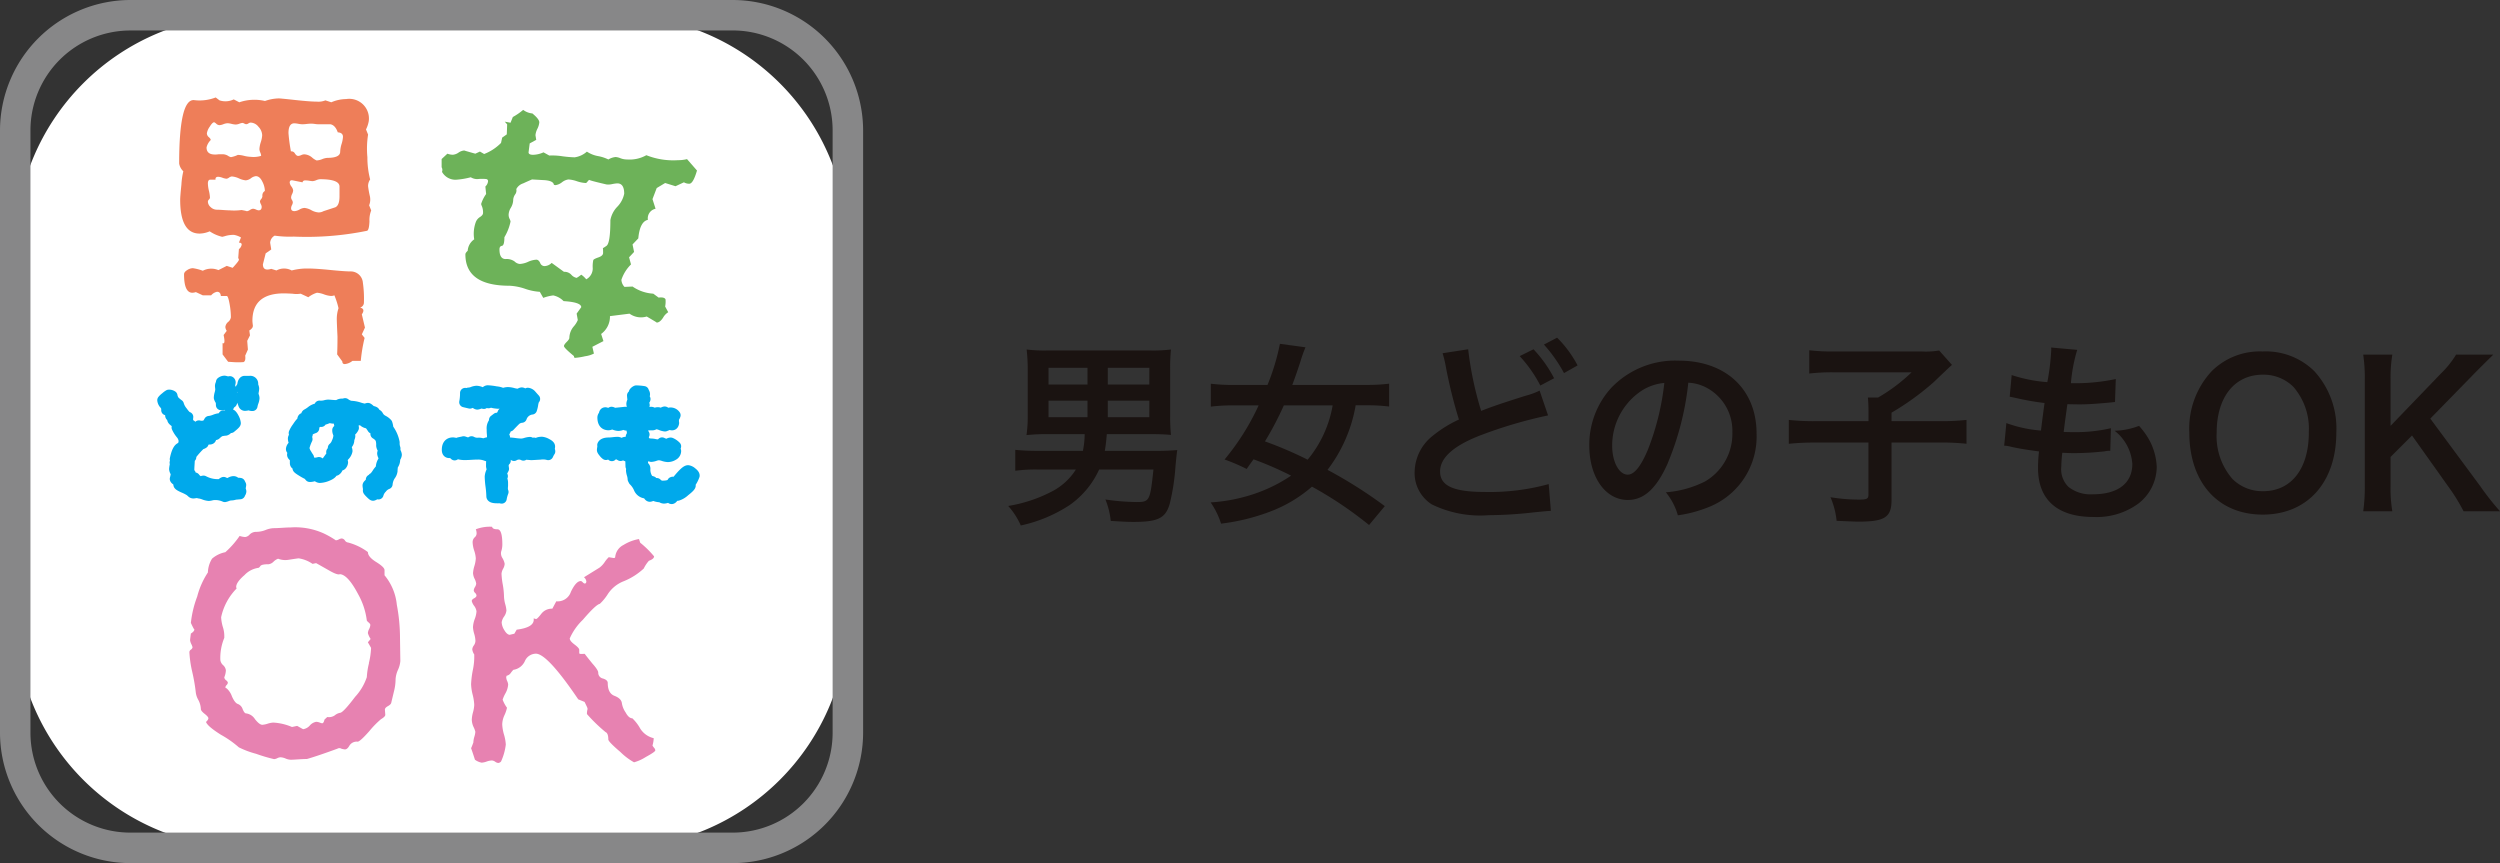 <svg id="グループ_4205" data-name="グループ 4205" xmlns="http://www.w3.org/2000/svg" xmlns:xlink="http://www.w3.org/1999/xlink" width="203.333" height="70.2" viewBox="0 0 203.333 70.2">
  <rect x="0" y="0" width="203.333" height="70.2" fill="#333333" stroke="none"/>
  <defs>
    <clipPath id="clip-path">
      <rect id="長方形_1211" data-name="長方形 1211" width="70.2" height="70.2" fill="none"/>
    </clipPath>
    <clipPath id="clip-path-2">
      <rect id="長方形_1212" data-name="長方形 1212" width="121.333" height="15.271" fill="none"/>
    </clipPath>
  </defs>
  <g id="グループ_4204" data-name="グループ 4204" clip-path="url(#clip-path)">
    <path id="長方形_1210" data-name="長方形 1210" d="M18.894,0H48.83A18.894,18.894,0,0,1,67.724,18.894V48.83A18.893,18.893,0,0,1,48.831,67.723H18.894A18.894,18.894,0,0,1,0,48.829V18.894A18.894,18.894,0,0,1,18.894,0Z" transform="translate(1.238 1.238)" fill="#fff"/>
    <path id="パス_2653" data-name="パス 2653" d="M59.6,2.477a8.129,8.129,0,0,1,8.12,8.12V59.6a8.129,8.129,0,0,1-8.12,8.119H10.6A8.129,8.129,0,0,1,2.477,59.6V10.6a8.129,8.129,0,0,1,8.12-8.12ZM59.6,0H10.6A10.627,10.627,0,0,0,0,10.6V59.6A10.627,10.627,0,0,0,10.6,70.2H59.6A10.628,10.628,0,0,0,70.2,59.6V10.6A10.628,10.628,0,0,0,59.6,0" fill="#878788"/>
    <path id="パス_2654" data-name="パス 2654" d="M36.833,27.84l.085.525-.452.315-.226.893q0,.578.678.368l.423.131a1.3,1.3,0,0,1,1.242,0,4.9,4.9,0,0,1,1.355-.158q.593,0,1.779.118t1.637.118a.991.991,0,0,1,1.017.919,9.187,9.187,0,0,1,.085,1.628.427.427,0,0,1-.311.394c.3.07.348.254.141.551l.254,1.077-.254.551.226.289a12.686,12.686,0,0,0-.311,1.864h-.678a1.151,1.151,0,0,1-.622.263q-.2,0-.2-.211l-.423-.578q.028-.577.028-1.444-.057-1.181-.057-1.444a2.716,2.716,0,0,1,.141-.866,6.46,6.46,0,0,0-.338-1.051.663.663,0,0,1-.283.053,2.083,2.083,0,0,1-.565-.131,2.106,2.106,0,0,0-.565-.132,2.171,2.171,0,0,0-.706.368l-.621-.289a2.186,2.186,0,0,1-.678,0q-.537-.026-.678-.026-2.569,0-2.569,2.232c0,.052.009.158.028.315a.342.342,0,0,1-.028.237.788.788,0,0,1-.254.236l.056.393-.225.447.056.709L34.8,37c.037.3-.009.473-.142.525a5.61,5.61,0,0,1-.847,0l-.4-.026-.451-.6v-.919q.253.131.084-.656l.254-.342a.622.622,0,0,1-.112-.315.615.615,0,0,1,.225-.407.607.607,0,0,0,.226-.381,6.262,6.262,0,0,0-.113-1.116c-.075-.411-.151-.617-.226-.617h-.479c-.019-.227-.122-.341-.311-.341a.872.872,0,0,0-.479.289h-.678l-.565-.263a.977.977,0,0,1-.282.053q-.678,0-.678-1.5,0-.184.254-.342a.89.89,0,0,1,.452-.157,3.874,3.874,0,0,1,.819.21,1.487,1.487,0,0,1,1.27-.052L33.3,29.7l.48.157q.507-.551.508-.656a.174.174,0,0,0-.056-.131l.056-.735a.569.569,0,0,0,.226-.368c0-.105-.076-.158-.226-.158l.169-.421a1.72,1.72,0,0,0-.565-.21,2.384,2.384,0,0,0-.663.078,2.7,2.7,0,0,1-.3.079,3.083,3.083,0,0,1-1.017-.446,2.2,2.2,0,0,1-.819.183q-1.582,0-1.581-2.757,0-.262.1-1.234a6.062,6.062,0,0,1,.156-1.076,1.122,1.122,0,0,1-.339-.631q0-5.224,1.2-5.159A3.614,3.614,0,0,0,32.4,16l.311.236a1.529,1.529,0,0,0,1.157-.079l.452.237a3.785,3.785,0,0,1,2.089-.106,3.568,3.568,0,0,1,1.13-.21q.141,0,1.34.131t1.765.132a1.445,1.445,0,0,0,.678-.105l.48.158a3.108,3.108,0,0,1,1.214-.263,1.6,1.6,0,0,1,1.835,1.786,2.4,2.4,0,0,1-.226.683l.169.42a7.337,7.337,0,0,0-.056,1.838,7.118,7.118,0,0,0,.225,1.812.925.925,0,0,0-.169.551,7.574,7.574,0,0,0,.141.788,1.238,1.238,0,0,1-.056.762l.169.42a2.088,2.088,0,0,0-.141.88c-.02.481-.085.739-.2.774a24.52,24.52,0,0,1-5.957.473,8.476,8.476,0,0,1-1.553-.079.7.7,0,0,0-.367.6m-4.488-7.194a2.471,2.471,0,0,0,.311-.026h.282a.86.86,0,0,1,.452.118.734.734,0,0,0,.254.118,2.26,2.26,0,0,0,.564-.184,2.481,2.481,0,0,1,.509.079,2.509,2.509,0,0,0,.536.079,2.053,2.053,0,0,0,.847-.079.781.781,0,0,0-.071-.275.767.767,0,0,1-.07-.276,2.216,2.216,0,0,1,.113-.565,2.24,2.24,0,0,0,.112-.565,1.044,1.044,0,0,0-.3-.683.844.844,0,0,0-.634-.341.34.34,0,0,0-.184.066.337.337,0,0,1-.183.065.358.358,0,0,1-.155-.053.373.373,0,0,0-.156-.052.989.989,0,0,0-.24.065.929.929,0,0,1-.3.066,1.636,1.636,0,0,1-.339-.053,1.693,1.693,0,0,0-.311-.053,1.057,1.057,0,0,0-.353.079,1.023,1.023,0,0,1-.324.079.416.416,0,0,1-.255-.118.6.6,0,0,0-.169-.118q-.142,0-.368.368a1.253,1.253,0,0,0-.226.525.4.4,0,0,0,.156.316c.1.088.156.166.156.236a1.258,1.258,0,0,0-.34.6q0,.578.678.578m3.966,3.046c.066-.053.1-.087.1-.105a1.757,1.757,0,0,0-.211-.748q-.212-.433-.522-.433a.807.807,0,0,0-.4.17.819.819,0,0,1-.423.171,1.689,1.689,0,0,1-.55-.158,1.693,1.693,0,0,0-.579-.158.457.457,0,0,0-.226.092.464.464,0,0,1-.2.092,1.144,1.144,0,0,1-.338-.079,1.153,1.153,0,0,0-.339-.079c-.17,0-.246.079-.226.236h-.452c-.112.017-.169.122-.169.315a2.932,2.932,0,0,0,.085.591,2.927,2.927,0,0,1,.084.564.258.258,0,0,1-.084.145.265.265,0,0,0-.085.171.608.608,0,0,0,.227.446.724.724,0,0,0,.507.21c.113,0,.287.009.523.026s.41.026.522.026a4.5,4.5,0,0,0,.96-.026c.376.07.5.105.367.105a.6.6,0,0,0,.31-.105.57.57,0,0,1,.254-.105.7.7,0,0,1,.241.065.676.676,0,0,0,.211.066c.17,0,.254-.1.254-.289a.578.578,0,0,0-.07-.223.552.552,0,0,1-.071-.223.417.417,0,0,1,.1-.184.411.411,0,0,0,.1-.236.432.432,0,0,1,.1-.341m2.019-4.8a13.4,13.4,0,0,0,.2,1.5.319.319,0,0,1,.324.17c.085.132.174.2.268.2a.679.679,0,0,0,.24-.065.681.681,0,0,1,.241-.066,1.051,1.051,0,0,1,.635.25,1.393,1.393,0,0,0,.38.249,1.376,1.376,0,0,0,.452-.105,1.368,1.368,0,0,1,.423-.105q1.044,0,1.044-.5a2.4,2.4,0,0,1,.113-.63,2.372,2.372,0,0,0,.113-.578q0-.341-.423-.368-.2-.577-.593-.656h-.989a2.4,2.4,0,0,1-.282-.026,2.48,2.48,0,0,0-.282-.026,3.761,3.761,0,0,0-.381.026,3.491,3.491,0,0,1-.352.026,2.127,2.127,0,0,1-.339-.04,2.258,2.258,0,0,0-.31-.039q-.481,0-.48.788m4.15,4.359q0-.6-1.581-.6a.9.9,0,0,0-.311.079.906.906,0,0,1-.31.079A2.368,2.368,0,0,1,40,22.772a2.553,2.553,0,0,0-.311-.026c-.132,0-.208.053-.225.158l-.791-.158q-.254-.053-.254.184a.674.674,0,0,0,.141.315.673.673,0,0,1,.141.315.746.746,0,0,1-.084.289.746.746,0,0,0-.084.289.412.412,0,0,0,.069.2.408.408,0,0,1,.071.2.558.558,0,0,1-.071.223.593.593,0,0,0-.069.25c0,.158.093.236.282.236a.957.957,0,0,0,.4-.131.946.946,0,0,1,.4-.131,1.415,1.415,0,0,1,.564.184,1.425,1.425,0,0,0,.592.184.836.836,0,0,0,.4-.105l.96-.315q.34-.158.339-.893Z" transform="translate(-14.857 -8.074)" fill="#ee7e59"/>
    <path id="パス_2655" data-name="パス 2655" d="M93.276,22.974q-.312,1.074-.624,1.074a.809.809,0,0,1-.437-.116l-.686.319-.843-.262L90,24.4l-.343.9.25.784a.792.792,0,0,0-.624.9q-.655.146-.78,1.509l-.468.493.124.61-.406.435.157.58a3.177,3.177,0,0,0-.781,1.248.891.891,0,0,0,.25.58l.656-.029a3.316,3.316,0,0,0,1.685.58l.437.319q.468-.058.561.145a2.093,2.093,0,0,1-.031.58l.25.465a1.216,1.216,0,0,0-.422.45q-.264.392-.515.392.03,0-.811-.493a1.6,1.6,0,0,1-1.4-.232l-1.591.2a1.742,1.742,0,0,1-.718,1.451l.187.58-.9.464.125.551a2.223,2.223,0,0,1-.718.218,5.3,5.3,0,0,1-.811.13c-.062,0-.094-.048-.094-.145q-.811-.667-.811-.812c0-.077.073-.189.219-.334s.218-.256.218-.333a1.5,1.5,0,0,1,.343-.914,1.866,1.866,0,0,0,.344-.537l-.094-.523.374-.522q0-.406-1.435-.494a1.649,1.649,0,0,0-.843-.464,3.579,3.579,0,0,0-.811.2l-.281-.493a4.472,4.472,0,0,1-1.2-.247,4.574,4.574,0,0,0-1.264-.247q-3.588,0-3.588-2.554c0-.077.063-.174.188-.29a1.219,1.219,0,0,1,.53-.929,2.758,2.758,0,0,1,.125-1.393.818.818,0,0,1,.343-.421c.166-.106.25-.218.25-.334a1.368,1.368,0,0,0-.078-.508,1.168,1.168,0,0,1-.078-.218,2.8,2.8,0,0,1,.406-.812l-.062-.61a.666.666,0,0,0,.219-.435.166.166,0,0,0-.157-.174,3.241,3.241,0,0,0-.655,0,.966.966,0,0,1-.592-.145,6.453,6.453,0,0,1-1.186.2,1.246,1.246,0,0,1-1.155-.638.438.438,0,0,0-.031-.377v-.667l.468-.435a1.36,1.36,0,0,0,.437.087.947.947,0,0,0,.468-.174.952.952,0,0,1,.468-.174q-.031,0,.9.261l.374-.174.344.2a3.9,3.9,0,0,0,1.372-.9l.094-.435.374-.261.031-.812L77.643,19l.468.087.187-.465a5.126,5.126,0,0,0,.842-.58,1.455,1.455,0,0,0,.749.29q.562.464.562.725a1.461,1.461,0,0,1-.156.523,1.446,1.446,0,0,0-.156.522l.062.377-.53.29-.094.726q0,.2.374.2a2.151,2.151,0,0,0,.842-.2l.469.261a5.209,5.209,0,0,1,1.06.058,9.691,9.691,0,0,0,1,.087,1.89,1.89,0,0,0,1-.464,2.379,2.379,0,0,0,.905.363,3.167,3.167,0,0,1,.842.276,1.37,1.37,0,0,1,.593-.2,1.245,1.245,0,0,1,.39.1,1.509,1.509,0,0,0,.546.1,2.768,2.768,0,0,0,1.56-.348,5.9,5.9,0,0,0,2.559.406,3.046,3.046,0,0,0,.749-.087Zm-6.49,1.045a3.007,3.007,0,0,0-.405.058,1.386,1.386,0,0,1-.469.029q-1.623-.377-1.342-.377-.094,0-.187.131c-.062.087-.114.13-.156.13a2.638,2.638,0,0,1-.718-.145,2.661,2.661,0,0,0-.686-.145,1.091,1.091,0,0,0-.53.232,1.092,1.092,0,0,1-.531.232l-.125-.029q-.032-.319-.749-.377L79.859,23.7q-.344.146-.718.319a.949.949,0,0,0-.561.464.524.524,0,0,1-.094.435.887.887,0,0,0-.156.407,1.3,1.3,0,0,1-.187.667,1.172,1.172,0,0,0-.187.58.751.751,0,0,0,.078.334.65.65,0,0,1,.078.217,4.085,4.085,0,0,1-.5,1.277q0,.668-.2.7c-.135.019-.2.116-.2.29q0,.784.5.784a1.1,1.1,0,0,1,.733.2.68.68,0,0,0,.422.2,1.891,1.891,0,0,0,.671-.174,1.879,1.879,0,0,1,.671-.174q.187,0,.312.261a.382.382,0,0,0,.343.262.864.864,0,0,0,.593-.262l1,.726a.754.754,0,0,1,.593.232.782.782,0,0,0,.437.261,2.376,2.376,0,0,0,.374-.261,1.789,1.789,0,0,1,.406.377,1,1,0,0,0,.53-.9,2.429,2.429,0,0,1,.047-.667q.048-.088.422-.218c.25-.087.374-.208.374-.363,0-.329-.011-.454-.031-.377a2.96,2.96,0,0,0,.312-.2q.311-.232.312-2.089a2.105,2.105,0,0,1,.562-1.088,2.118,2.118,0,0,0,.562-1.059q0-.841-.562-.842" transform="translate(-36.588 -9.105)" fill="#6db259"/>
    <path id="パス_2656" data-name="パス 2656" d="M48.254,97.479a2.153,2.153,0,0,1-.194.719,2.186,2.186,0,0,0-.193.748,4.03,4.03,0,0,1-.129.988q-.194.808-.225.943c-.022.09-.113.18-.274.269s-.241.185-.241.284l.032.42c0,.1-.118.22-.354.359a7.531,7.531,0,0,0-.949.973q-.756.853-.95.853a.69.69,0,0,0-.66.315c-.118.21-.241.315-.37.315a1.524,1.524,0,0,1-.29-.06.31.31,0,0,0-.321,0q-1.642.6-2.479.839c-.172,0-.408.01-.709.03s-.5.03-.611.03a1.177,1.177,0,0,1-.419-.1,1.177,1.177,0,0,0-.418-.1.663.663,0,0,0-.258.075.663.663,0,0,1-.258.075,13.012,13.012,0,0,1-1.465-.434,7.35,7.35,0,0,1-1.4-.524,8.218,8.218,0,0,0-1.448-1.018q-1.1-.689-1.223-1.048.193-.18.193-.3t-.306-.36c-.2-.159-.306-.289-.306-.389a1.71,1.71,0,0,0-.209-.748,1.613,1.613,0,0,1-.209-.659,14.534,14.534,0,0,0-.29-1.647,9.123,9.123,0,0,1-.226-1.587.28.28,0,0,1,.129-.194.281.281,0,0,0,.129-.195,1.472,1.472,0,0,0-.1-.255.978.978,0,0,1-.1-.315q0-.059.064-.539c.194-.12.29-.24.29-.359q0,.12-.29-.509a8.588,8.588,0,0,1,.515-2.141,6.491,6.491,0,0,1,.87-1.961,2.251,2.251,0,0,1,.338-1.122,2.328,2.328,0,0,1,1.079-.525A7.225,7.225,0,0,0,35.183,87.3a1.647,1.647,0,0,0,.451.09.579.579,0,0,0,.37-.21.738.738,0,0,1,.547-.21,2.124,2.124,0,0,0,.74-.15,1.975,1.975,0,0,1,.644-.15q.241,0,.709-.03t.692-.03a5.625,5.625,0,0,1,2.672.479,7.31,7.31,0,0,1,1,.569.556.556,0,0,0,.242-.075.558.558,0,0,1,.241-.075.348.348,0,0,1,.257.164.348.348,0,0,0,.258.165,4.706,4.706,0,0,1,1.61.778q0,.39.676.809t.676.658v.42a4.405,4.405,0,0,1,1,2.4,14.52,14.52,0,0,1,.258,2.665Zm-2.56.165a6.02,6.02,0,0,0,.177-1.183V96.4l-.257-.449.225-.269a1.615,1.615,0,0,1-.225-.479.857.857,0,0,1,.1-.329.853.853,0,0,0,.1-.329c0-.06-.049-.13-.145-.21s-.145-.139-.145-.179a5.807,5.807,0,0,0-.708-2.126q-.838-1.587-1.481-1.617-.193.09-.869-.3-1-.568-1.063-.6l-.29.06a2.692,2.692,0,0,0-1.126-.449q-.065,0-.838.12a1.611,1.611,0,0,1-.837-.09,1.047,1.047,0,0,0-.37.239.69.69,0,0,1-.4.21c-.386,0-.611.05-.676.15s-.129.15-.193.15a1.926,1.926,0,0,0-1.095.584q-.677.583-.677.973l.033.12a4.744,4.744,0,0,0-1.256,2.335,3.423,3.423,0,0,0,.145.808,2.365,2.365,0,0,1,.112.808v.06a4.277,4.277,0,0,0-.321,1.8.668.668,0,0,0,.225.42.67.67,0,0,1,.225.419,1.61,1.61,0,0,1-.129.569.326.326,0,0,0,.145.239c.1.08.145.15.145.21a.351.351,0,0,1-.1.18.353.353,0,0,0-.1.179c0,.041.032.071.1.09a1.568,1.568,0,0,1,.434.659q.241.539.483.614a.667.667,0,0,1,.387.42q.144.344.273.344a1,1,0,0,1,.725.464c.246.31.445.464.6.464a1.807,1.807,0,0,0,.435-.09,1.8,1.8,0,0,1,.467-.09,4.468,4.468,0,0,1,1.513.359l.419-.09.483.269a.9.9,0,0,0,.547-.3.9.9,0,0,1,.515-.3.85.85,0,0,1,.29.06.931.931,0,0,0,.194.06c.086,0,.15-.1.193-.3l.225-.21a.838.838,0,0,0,.612-.135.925.925,0,0,1,.451-.21q.257-.045,1.208-1.3a4.422,4.422,0,0,0,.949-1.6,6.023,6.023,0,0,1,.177-1.138" transform="translate(-15.693 -43.712)" fill="#e782b1"/>
    <path id="パス_2657" data-name="パス 2657" d="M91.534,105.231a3.493,3.493,0,0,1-.934.419,5.108,5.108,0,0,1-1.111-.839q-.982-.837-.982-1.018c0-.339-.076-.539-.225-.6a13.317,13.317,0,0,1-1.513-1.467,1.342,1.342,0,0,1,.032-.329.261.261,0,0,0,0-.18q-.032-.089-.225-.479l-.515-.21q-2.512-3.712-3.445-3.713a.99.99,0,0,0-.9.614,1.227,1.227,0,0,1-.934.7,2.19,2.19,0,0,0-.21.255.52.52,0,0,1-.338.225l-.032.119a.877.877,0,0,0,.08.315.863.863,0,0,1,.08.284,1.744,1.744,0,0,1-.225.719,2.686,2.686,0,0,0-.225.509,2.766,2.766,0,0,0,.354.658,2.8,2.8,0,0,1-.21.614,1.854,1.854,0,0,0-.177.734,3.454,3.454,0,0,0,.145.838,3.477,3.477,0,0,1,.145.808,4.6,4.6,0,0,1-.387,1.377.357.357,0,0,1-.225.12.518.518,0,0,1-.257-.105.53.53,0,0,0-.258-.1,1.485,1.485,0,0,0-.434.09,1.469,1.469,0,0,1-.4.09,1.31,1.31,0,0,1-.548-.24q-.192-.6-.321-.958,0,.089.193-.449a1.755,1.755,0,0,1,.081-.464,1.771,1.771,0,0,0,.08-.4,1.817,1.817,0,0,0-.145-.389,1.512,1.512,0,0,1-.145-.6,2.667,2.667,0,0,1,.1-.6,2.685,2.685,0,0,0,.1-.6,4.056,4.056,0,0,0-.128-.824,4.049,4.049,0,0,1-.129-.853,7.586,7.586,0,0,1,.145-1.168,5.275,5.275,0,0,0,.112-1.227v-.03a.923.923,0,0,1-.161-.419.629.629,0,0,1,.129-.315.681.681,0,0,0,.129-.374,2.343,2.343,0,0,0-.1-.569,2.315,2.315,0,0,1-.1-.539A2.174,2.174,0,0,1,77.642,94a2.151,2.151,0,0,0,.145-.629.974.974,0,0,0-.194-.449,1.081,1.081,0,0,1-.193-.389q0-.12.193-.224t.194-.225a.336.336,0,0,0-.112-.21.332.332,0,0,1-.113-.21.653.653,0,0,1,.1-.269.651.651,0,0,0,.1-.269,1.186,1.186,0,0,0-.129-.4,1.19,1.19,0,0,1-.129-.464,2.467,2.467,0,0,1,.113-.584,2.521,2.521,0,0,0,.112-.614,2.4,2.4,0,0,0-.129-.629,2.4,2.4,0,0,1-.128-.659.542.542,0,0,1,.161-.419.42.42,0,0,0,.161-.3.911.911,0,0,0-.064-.359,3.18,3.18,0,0,1,1.223-.21h.1q.032.21.435.21t.4,1.257a1.856,1.856,0,0,1-.1.569.715.715,0,0,0,.113.524,1.352,1.352,0,0,1,.177.464.981.981,0,0,1-.128.4.968.968,0,0,0-.129.4,6.1,6.1,0,0,0,.1.868,6.209,6.209,0,0,1,.1.913,2.774,2.774,0,0,0,.1.688,2.5,2.5,0,0,1,.1.524,1.051,1.051,0,0,1-.194.494,1.063,1.063,0,0,0-.193.464,1.285,1.285,0,0,0,.21.629c.139.239.284.369.434.389l.386-.09.193-.329q1.416-.18,1.384-.838v-.09a.506.506,0,0,0,.194.06c.064,0,.2-.139.419-.419a1.071,1.071,0,0,1,.9-.419l.322-.6a1.137,1.137,0,0,0,1.191-.779q.418-.869.8-.868c.043,0,.1.035.161.1s.117.1.161.1l.1-.03.032-.119a.5.5,0,0,0-.194-.36l1.256-.778a1.776,1.776,0,0,0,.434-.464,2.226,2.226,0,0,1,.338-.4c-.064,0,.032.02.29.06q.225.06.225-.09a1.223,1.223,0,0,1,.676-.958,3.536,3.536,0,0,1,1.256-.479l.1.3a7.653,7.653,0,0,1,1.127,1.108c0,.14-.14.26-.419.359a2.669,2.669,0,0,0-.419.629,5.313,5.313,0,0,1-1.626,1.033,2.728,2.728,0,0,0-1.288,1.033,4.042,4.042,0,0,1-.66.808q-.322.06-1.384,1.3a4.755,4.755,0,0,0-1.062,1.512c0,.14.128.3.386.494s.386.335.386.434v.269q0,.09.321.06h.129q.031.06.612.779.483.539.483.748a.475.475,0,0,0,.386.479c.258.08.387.2.387.36q0,.838.547,1.048t.6.584a1.81,1.81,0,0,0,.306.764q.257.479.547.479a3.423,3.423,0,0,1,.644.838,1.77,1.77,0,0,0,1.095.779,2.544,2.544,0,0,1-.1.6,1.285,1.285,0,0,0,.129.18.356.356,0,0,1,.1.21q0,.12-.773.539" transform="translate(-39.031 -43.649)" fill="#e782b1"/>
    <path id="パス_2658" data-name="パス 2658" d="M32.984,70.838l.08.16a1.47,1.47,0,0,1-.067.308.634.634,0,0,1,.08.214.253.253,0,0,1-.047.127.25.25,0,0,0-.047.1l-.294.027a.914.914,0,0,0-.2.034.91.91,0,0,1-.2.033.98.98,0,0,0-.341.067,1.233,1.233,0,0,1-.208.067,1.876,1.876,0,0,0-.909-.16.918.918,0,0,0-.2.034.911.911,0,0,1-.2.033,1.425,1.425,0,0,1-.381-.094,1.865,1.865,0,0,0-.321-.094.489.489,0,0,1-.134-.027.527.527,0,0,0-.113-.027q.013,0-.281.04a.189.189,0,0,1-.16-.06c-.053-.049-.105-.094-.154-.134a3.557,3.557,0,0,0-.515-.261c-.259-.115-.393-.2-.4-.254a1.911,1.911,0,0,1-.04-.321c-.143-.027-.227-.075-.254-.147a2.412,2.412,0,0,0,.08-.4.516.516,0,0,0-.067-.2.511.511,0,0,1-.067-.2,2.106,2.106,0,0,1,.04-.267.6.6,0,0,0,0-.254l.107-.147-.094-.134q.2-.963.535-.963a.423.423,0,0,0,.127-.227,1.028,1.028,0,0,0,.06-.294.99.99,0,0,0-.241-.562,2.374,2.374,0,0,1-.334-.535l.053-.147a.43.43,0,0,0-.214-.3c-.134-.093-.2-.171-.2-.234,0-.116-.027-.182-.08-.2s-.08-.049-.08-.094q0-.481-.187-.481a.216.216,0,0,0-.134.053v-.16a.694.694,0,0,0-.167-.328.573.573,0,0,1-.154-.327,1.2,1.2,0,0,1,.247-.234,1.491,1.491,0,0,1,.274-.208.48.48,0,0,1,.294.08.958.958,0,0,0,.174.415,2.79,2.79,0,0,0,.348.294,1.593,1.593,0,0,0,.314.582c.2.281.35.426.449.434a1.305,1.305,0,0,0,0,.4.723.723,0,0,0,.267.267l.013.174a.87.87,0,0,0,.241.187c.027-.053.057-.08.094-.08.1,0,.147,0,.147.013l.107-.267a.805.805,0,0,0,.682-.107l.147-.254h.027a1.993,1.993,0,0,0,.455-.127,1.275,1.275,0,0,1,.468-.1l.187-.08.027-.147a.794.794,0,0,0,.395-.053.5.5,0,0,1,.167-.067c.089,0,.185.1.288.3a1.135,1.135,0,0,1,.154.448q0,.067-.4.388a.325.325,0,0,0-.267.1.276.276,0,0,1-.16.114,2.282,2.282,0,0,0-.441.074,1.777,1.777,0,0,0-.334.261c-.018.027-.1.036-.234.027s-.216.036-.234.134c.116.152.089.227-.08.227a.473.473,0,0,0-.469.321.4.4,0,0,1-.214.08,7.007,7.007,0,0,0-.816.923c.027.071.035.111.027.12l-.12-.067V68.9q0,.134-.02.428c-.014.2-.02.348-.02.455l-.013.16.134.147.013.067c0,.214,0,.29-.013.227H29c.134.009.236.013.308.013a1.062,1.062,0,0,0,.208.208.5.5,0,0,0,.234.14.246.246,0,0,0,.126-.047A.25.25,0,0,1,30,70.651h.013a2.416,2.416,0,0,0,1.324.281.253.253,0,0,0,.167-.08.376.376,0,0,1,.141-.094.806.806,0,0,0,.307.094.579.579,0,0,0,.248-.08.578.578,0,0,1,.247-.08.2.2,0,0,1,.16.087.18.18,0,0,0,.134.087.333.333,0,0,0,.147-.04ZM31.259,63.9a1.554,1.554,0,0,1,.06-.341,1.563,1.563,0,0,0,.061-.368c0,.036-.009-.04-.027-.227a.336.336,0,0,1,.08-.227v-.107a.483.483,0,0,1,.281-.107,2.184,2.184,0,0,1,.254.067l.187-.027a.1.1,0,0,1,.053.094.483.483,0,0,1-.033.134.456.456,0,0,0-.033.147,1.046,1.046,0,0,0,.093.2.661.661,0,0,1,.08.321.37.37,0,0,1-.053.227l.013.174a.661.661,0,0,1,.08.294.306.306,0,0,1-.04.16l-.134.094-.094.174h-.027a.368.368,0,0,1-.154-.053.371.371,0,0,0-.154-.053c-.027,0-.078,0-.154.013a1.6,1.6,0,0,1-.167.013v-.04a1.311,1.311,0,0,1,0-.267.775.775,0,0,1-.174-.294m2.835-.535a1.368,1.368,0,0,0-.027.227.521.521,0,0,0,.04.174.526.526,0,0,1,.04.174,1.1,1.1,0,0,1-.073.308,1.745,1.745,0,0,0-.087.321h-.04a.672.672,0,0,1-.154-.033.361.361,0,0,0-.167-.02,1.286,1.286,0,0,1-.241.04.138.138,0,0,1-.134-.094l-.107-.294a.238.238,0,0,0,.067-.147.292.292,0,0,0-.053-.14.294.294,0,0,1-.053-.141.381.381,0,0,1,.053-.167.365.365,0,0,0,.053-.154.271.271,0,0,0-.08-.16.267.267,0,0,1-.08-.16c0,.018.035-.04.106-.174q.04-.388.2-.388h.428a.225.225,0,0,1,.255.254.628.628,0,0,0,.04.208.585.585,0,0,1,.04.154,1.346,1.346,0,0,1-.027.214" transform="translate(-13.455 -31.554)" fill="#00a9eb"/>
    <path id="パス_2659" data-name="パス 2659" d="M32.984,70.838l.08.16a1.47,1.47,0,0,1-.067.308.634.634,0,0,1,.08.214.253.253,0,0,1-.047.127.25.25,0,0,0-.047.1l-.294.027a.914.914,0,0,0-.2.034.91.91,0,0,1-.2.033.98.98,0,0,0-.341.067,1.233,1.233,0,0,1-.208.067,1.876,1.876,0,0,0-.909-.16.918.918,0,0,0-.2.034.911.911,0,0,1-.2.033,1.425,1.425,0,0,1-.381-.094,1.865,1.865,0,0,0-.321-.094.489.489,0,0,1-.134-.027.527.527,0,0,0-.113-.027q.013,0-.281.04a.189.189,0,0,1-.16-.06c-.053-.049-.105-.094-.154-.134a3.557,3.557,0,0,0-.515-.261c-.259-.115-.393-.2-.4-.254a1.911,1.911,0,0,1-.04-.321c-.143-.027-.227-.075-.254-.147a2.412,2.412,0,0,0,.08-.4.516.516,0,0,0-.067-.2.511.511,0,0,1-.067-.2,2.106,2.106,0,0,1,.04-.267.6.6,0,0,0,0-.254l.107-.147-.094-.134q.2-.963.535-.963a.423.423,0,0,0,.127-.227,1.028,1.028,0,0,0,.06-.294.99.99,0,0,0-.241-.562,2.374,2.374,0,0,1-.334-.535l.053-.147a.43.43,0,0,0-.214-.3c-.134-.093-.2-.171-.2-.234,0-.116-.027-.182-.08-.2s-.08-.049-.08-.094q0-.481-.187-.481a.216.216,0,0,0-.134.053v-.16a.694.694,0,0,0-.167-.328.573.573,0,0,1-.154-.327,1.2,1.2,0,0,1,.247-.234,1.491,1.491,0,0,1,.274-.208.48.48,0,0,1,.294.08.958.958,0,0,0,.174.415,2.79,2.79,0,0,0,.348.294,1.593,1.593,0,0,0,.314.582c.2.281.35.426.449.434a1.305,1.305,0,0,0,0,.4.723.723,0,0,0,.267.267l.013.174a.87.87,0,0,0,.241.187c.027-.053.057-.08.094-.08.1,0,.147,0,.147.013l.107-.267a.805.805,0,0,0,.682-.107l.147-.254h.027a1.993,1.993,0,0,0,.455-.127,1.275,1.275,0,0,1,.468-.1l.187-.08.027-.147a.794.794,0,0,0,.395-.053.5.5,0,0,1,.167-.067c.089,0,.185.1.288.3a1.135,1.135,0,0,1,.154.448q0,.067-.4.388a.325.325,0,0,0-.267.1.276.276,0,0,1-.16.114,2.282,2.282,0,0,0-.441.074,1.777,1.777,0,0,0-.334.261c-.018.027-.1.036-.234.027s-.216.036-.234.134c.116.152.089.227-.08.227a.473.473,0,0,0-.469.321.4.4,0,0,1-.214.08,7.007,7.007,0,0,0-.816.923c.027.071.035.111.027.12l-.12-.067V68.9q0,.134-.02.428c-.014.2-.02.348-.02.455l-.013.16.134.147.013.067c0,.214,0,.29-.013.227H29c.134.009.236.013.308.013a1.062,1.062,0,0,0,.208.208.5.5,0,0,0,.234.14.246.246,0,0,0,.126-.047A.25.25,0,0,1,30,70.651h.013a2.416,2.416,0,0,0,1.324.281.253.253,0,0,0,.167-.08.376.376,0,0,1,.141-.094.806.806,0,0,0,.307.094.579.579,0,0,0,.248-.08.578.578,0,0,1,.247-.08.2.2,0,0,1,.16.087.18.18,0,0,0,.134.087.333.333,0,0,0,.147-.04ZM31.259,63.9a1.554,1.554,0,0,1,.06-.341,1.563,1.563,0,0,0,.061-.368c0,.036-.009-.04-.027-.227a.336.336,0,0,1,.08-.227v-.107a.483.483,0,0,1,.281-.107,2.184,2.184,0,0,1,.254.067l.187-.027a.1.1,0,0,1,.053.094.483.483,0,0,1-.033.134.456.456,0,0,0-.033.147,1.046,1.046,0,0,0,.093.2.661.661,0,0,1,.08.321.37.37,0,0,1-.053.227l.013.174a.661.661,0,0,1,.08.294.306.306,0,0,1-.04.16l-.134.094-.094.174h-.027a.368.368,0,0,1-.154-.053.371.371,0,0,0-.154-.053c-.027,0-.078,0-.154.013a1.6,1.6,0,0,1-.167.013v-.04a1.311,1.311,0,0,1,0-.267A.775.775,0,0,1,31.259,63.9Zm2.835-.535a1.368,1.368,0,0,0-.027.227.521.521,0,0,0,.04.174.526.526,0,0,1,.04.174,1.1,1.1,0,0,1-.073.308,1.745,1.745,0,0,0-.087.321h-.04a.672.672,0,0,1-.154-.033.361.361,0,0,0-.167-.02,1.286,1.286,0,0,1-.241.04.138.138,0,0,1-.134-.094l-.107-.294a.238.238,0,0,0,.067-.147.292.292,0,0,0-.053-.14.294.294,0,0,1-.053-.141.381.381,0,0,1,.053-.167.365.365,0,0,0,.053-.154.271.271,0,0,0-.08-.16.267.267,0,0,1-.08-.16c0,.018.035-.04.106-.174q.04-.388.2-.388h.428a.225.225,0,0,1,.255.254.628.628,0,0,0,.04.208.585.585,0,0,1,.04.154A1.346,1.346,0,0,1,34.094,63.363Z" transform="translate(-13.455 -31.554)" fill="none" stroke="#00a9eb" stroke-linecap="round" stroke-linejoin="round" stroke-width="0.83"/>
    <path id="パス_2660" data-name="パス 2660" d="M56.324,70.225a.522.522,0,0,1,.06.18.429.429,0,0,1-.067.187.431.431,0,0,0-.067.187.722.722,0,0,1-.094.381.646.646,0,0,1-.094.14q0,.08-.013.214t-.013.214a.8.8,0,0,1-.174.388,1.539,1.539,0,0,0-.227.682,1.013,1.013,0,0,0-.448.334,1.123,1.123,0,0,0-.287.495.46.46,0,0,0-.3.04.459.459,0,0,1-.141.067c-.027,0-.1-.062-.227-.187s-.187-.2-.187-.227a.91.91,0,0,0,0-.214,1.258,1.258,0,0,1-.027-.2q0-.053.174-.194a.9.9,0,0,0,.2-.194q0-.066-.107-.094l.12.067.107-.08a.116.116,0,0,0-.067-.12c.062-.009.169-.124.321-.348a2.023,2.023,0,0,1,.334-.415.963.963,0,0,1,.107-.515.8.8,0,0,0,.12-.328.508.508,0,0,0-.06-.194.508.508,0,0,1-.06-.194.262.262,0,0,1,.034-.107.266.266,0,0,0,.033-.107.485.485,0,0,0-.074-.214.486.486,0,0,1-.073-.214,1.51,1.51,0,0,0-.073-.555,1.076,1.076,0,0,0-.395-.381l.067-.187a.856.856,0,0,0-.321-.254,3.009,3.009,0,0,0-.308-.415.628.628,0,0,1-.562-.348l-.267.094c-.232,0-.366.022-.4.067l-.054.173a.727.727,0,0,0,.04.194.708.708,0,0,1,.04.18.765.765,0,0,1-.167.234.688.688,0,0,0-.18.3l.054.134a.409.409,0,0,1-.041.147.408.408,0,0,0-.04.147.518.518,0,0,1-.107.334.415.415,0,0,0-.107.254.6.6,0,0,0,.033.161.6.6,0,0,1,.034.16.8.8,0,0,1-.214.388,1.2,1.2,0,0,0-.227.348.39.39,0,0,1,.08.2.367.367,0,0,1-.053.154c-.036.067-.076.1-.12.1q-.2,0-.227.147a.388.388,0,0,1-.174.267,2.121,2.121,0,0,1-.254.067q-.013.2-.408.361a1.814,1.814,0,0,1-.649.16.338.338,0,0,1-.174-.073.339.339,0,0,0-.174-.074,1.009,1.009,0,0,0-.208.034.991.991,0,0,1-.207.033H49.31l-.147-.174a3.925,3.925,0,0,1-.468-.254q-.374-.227-.374-.281a.194.194,0,0,1,.04-.1.2.2,0,0,0,.04-.087q0-.107-.267-.134a.144.144,0,0,1-.027-.08,4.793,4.793,0,0,0-.013-.481q-.214-.107-.214-.214a1.484,1.484,0,0,1,.067-.254c.009-.027-.015-.06-.073-.1s-.087-.074-.087-.1a.411.411,0,0,1,.113-.234.408.408,0,0,0,.114-.234.757.757,0,0,0-.034-.187.744.744,0,0,1-.033-.187.2.2,0,0,1,.16-.2.632.632,0,0,1-.094-.267,2.2,2.2,0,0,1,.267-.461c.178-.272.295-.415.348-.428s.08-.067.08-.16.018-.15.053-.167c.143-.045.249-.075.321-.094q-.12-.187,0-.241a2.36,2.36,0,0,0,.361-.241,1.069,1.069,0,0,1,.361-.187l.013.12.04.013c.08,0,.161-.125.241-.374a1.5,1.5,0,0,0,.448-.033,1.2,1.2,0,0,1,.247-.047q.094,0,.321.02t.361.02a.522.522,0,0,0,.214-.067.455.455,0,0,1,.254-.053.887.887,0,0,0,.241-.04,1.146,1.146,0,0,0,.455.214,2.447,2.447,0,0,1,.682.12,2.625,2.625,0,0,0,.495.12.306.306,0,0,0,.113-.033.3.3,0,0,1,.114-.034.746.746,0,0,1,.24.214,1.16,1.16,0,0,1,.174.04c.1.027.147.056.147.087a.164.164,0,0,0,.013.073q0,.08.053.08a.211.211,0,0,1,.2.094,2.026,2.026,0,0,0,.121.187,1.045,1.045,0,0,0,.307.234,1.12,1.12,0,0,1,.321.247,1.569,1.569,0,0,1,.08.415,2.7,2.7,0,0,1,.509,1.137,1.256,1.256,0,0,0,.066.481.664.664,0,0,0,.047.328m-4.581-2.207a.29.29,0,0,1-.053-.141.962.962,0,0,0,.093-.227q0-.174-.267-.294a.534.534,0,0,0-.107.053.354.354,0,0,1-.174.053.841.841,0,0,1-.154-.02.856.856,0,0,0-.141-.02.664.664,0,0,0-.254.067,1.023,1.023,0,0,1-.294.08l-.12-.026c-.045-.018-.066,0-.066.04a.4.4,0,0,0,.04.147.472.472,0,0,0-.369.107c-.147.1-.22.192-.22.281a.841.841,0,0,0,.013.134q-.522.188-.522.355t-.027.187a.07.07,0,0,0-.027.06.179.179,0,0,0-.066.107.186.186,0,0,0,.046.067.162.162,0,0,1,.047.107,3.421,3.421,0,0,0-.254.709,1.075,1.075,0,0,0,.187.488,3.15,3.15,0,0,0,.187.3.374.374,0,0,0,.154.308.556.556,0,0,0,.355.12,1.462,1.462,0,0,0,.307-.053c.036.009.067.043.094.1s.058.087.094.087a.72.72,0,0,0,.521-.334c.116-.16.236-.325.361-.495v-.013a.235.235,0,0,0-.04-.094q-.04-.066-.013-.094l.121-.147v-.174A1.018,1.018,0,0,0,51.5,69.4a1.454,1.454,0,0,0,.148-.562.634.634,0,0,0-.047-.194.605.605,0,0,1-.047-.194V68.4c.16-.045.241-.125.241-.241a.292.292,0,0,0-.053-.14" transform="translate(-24.117 -33.421)" fill="#00a9eb"/>
    <path id="パス_2661" data-name="パス 2661" d="M56.324,70.225a.522.522,0,0,1,.06.18.429.429,0,0,1-.067.187.431.431,0,0,0-.067.187.722.722,0,0,1-.094.381.646.646,0,0,1-.094.14q0,.08-.013.214t-.013.214a.8.8,0,0,1-.174.388,1.539,1.539,0,0,0-.227.682,1.013,1.013,0,0,0-.448.334,1.123,1.123,0,0,0-.287.495.46.46,0,0,0-.3.04.459.459,0,0,1-.141.067c-.027,0-.1-.062-.227-.187s-.187-.2-.187-.227a.91.91,0,0,0,0-.214,1.258,1.258,0,0,1-.027-.2q0-.053.174-.194a.9.9,0,0,0,.2-.194q0-.066-.107-.094l.12.067.107-.08a.116.116,0,0,0-.067-.12c.062-.009.169-.124.321-.348a2.023,2.023,0,0,1,.334-.415.963.963,0,0,1,.107-.515.8.8,0,0,0,.12-.328.508.508,0,0,0-.06-.194.508.508,0,0,1-.06-.194.262.262,0,0,1,.034-.107.266.266,0,0,0,.033-.107.485.485,0,0,0-.074-.214.486.486,0,0,1-.073-.214,1.51,1.51,0,0,0-.073-.555,1.076,1.076,0,0,0-.395-.381l.067-.187a.856.856,0,0,0-.321-.254,3.009,3.009,0,0,0-.308-.415.628.628,0,0,1-.562-.348l-.267.094c-.232,0-.366.022-.4.067l-.054.173a.727.727,0,0,0,.04.194.708.708,0,0,1,.04.18.765.765,0,0,1-.167.234.688.688,0,0,0-.18.3l.054.134a.409.409,0,0,1-.041.147.408.408,0,0,0-.04.147.518.518,0,0,1-.107.334.415.415,0,0,0-.107.254.6.6,0,0,0,.033.161.6.6,0,0,1,.034.16.8.8,0,0,1-.214.388,1.2,1.2,0,0,0-.227.348.39.39,0,0,1,.08.2.367.367,0,0,1-.053.154c-.036.067-.076.1-.12.1q-.2,0-.227.147a.388.388,0,0,1-.174.267,2.121,2.121,0,0,1-.254.067q-.013.2-.408.361a1.814,1.814,0,0,1-.649.16.338.338,0,0,1-.174-.073.339.339,0,0,0-.174-.074,1.009,1.009,0,0,0-.208.034.991.991,0,0,1-.207.033H49.31l-.147-.174a3.925,3.925,0,0,1-.468-.254q-.374-.227-.374-.281a.194.194,0,0,1,.04-.1.2.2,0,0,0,.04-.087q0-.107-.267-.134a.144.144,0,0,1-.027-.08,4.793,4.793,0,0,0-.013-.481q-.214-.107-.214-.214a1.484,1.484,0,0,1,.067-.254c.009-.027-.015-.06-.073-.1s-.087-.074-.087-.1a.411.411,0,0,1,.113-.234.408.408,0,0,0,.114-.234.757.757,0,0,0-.034-.187.744.744,0,0,1-.033-.187.2.2,0,0,1,.16-.2.632.632,0,0,1-.094-.267,2.2,2.2,0,0,1,.267-.461c.178-.272.295-.415.348-.428s.08-.067.08-.16.018-.15.053-.167c.143-.045.249-.075.321-.094q-.12-.187,0-.241a2.36,2.36,0,0,0,.361-.241,1.069,1.069,0,0,1,.361-.187l.013.12.04.013c.08,0,.161-.125.241-.374a1.5,1.5,0,0,0,.448-.033,1.2,1.2,0,0,1,.247-.047q.094,0,.321.02t.361.02a.522.522,0,0,0,.214-.067.455.455,0,0,1,.254-.053.887.887,0,0,0,.241-.04,1.146,1.146,0,0,0,.455.214,2.447,2.447,0,0,1,.682.12,2.625,2.625,0,0,0,.495.12.306.306,0,0,0,.113-.033.3.3,0,0,1,.114-.034.746.746,0,0,1,.24.214,1.16,1.16,0,0,1,.174.04c.1.027.147.056.147.087a.164.164,0,0,0,.013.073q0,.08.053.08a.211.211,0,0,1,.2.094,2.026,2.026,0,0,0,.121.187,1.045,1.045,0,0,0,.307.234,1.12,1.12,0,0,1,.321.247,1.569,1.569,0,0,1,.08.415,2.7,2.7,0,0,1,.509,1.137,1.256,1.256,0,0,0,.066.481A.664.664,0,0,0,56.324,70.225Zm-4.581-2.207a.29.29,0,0,1-.053-.141.962.962,0,0,0,.093-.227q0-.174-.267-.294a.534.534,0,0,0-.107.053.354.354,0,0,1-.174.053.841.841,0,0,1-.154-.02.856.856,0,0,0-.141-.02.664.664,0,0,0-.254.067,1.023,1.023,0,0,1-.294.08l-.12-.026c-.045-.018-.066,0-.066.04a.4.4,0,0,0,.04.147.472.472,0,0,0-.369.107c-.147.1-.22.192-.22.281a.841.841,0,0,0,.013.134q-.522.188-.522.355t-.027.187a.07.07,0,0,0-.027.06.179.179,0,0,0-.066.107.186.186,0,0,0,.046.067.162.162,0,0,1,.047.107,3.421,3.421,0,0,0-.254.709,1.075,1.075,0,0,0,.187.488,3.15,3.15,0,0,0,.187.3.374.374,0,0,0,.154.308.556.556,0,0,0,.355.12,1.462,1.462,0,0,0,.307-.053c.036.009.067.043.094.1s.058.087.094.087a.72.72,0,0,0,.521-.334c.116-.16.236-.325.361-.495v-.013a.235.235,0,0,0-.04-.094q-.04-.066-.013-.094l.121-.147v-.174A1.018,1.018,0,0,0,51.5,69.4a1.454,1.454,0,0,0,.148-.562.634.634,0,0,0-.047-.194.605.605,0,0,1-.047-.194V68.4c.16-.045.241-.125.241-.241A.292.292,0,0,0,51.743,68.018Z" transform="translate(-24.117 -33.421)" fill="none" stroke="#00a9eb" stroke-linecap="round" stroke-linejoin="round" stroke-width="0.83"/>
    <path id="パス_2662" data-name="パス 2662" d="M81.788,69.074c0-.027-.053.071-.16.294a1.615,1.615,0,0,0-.655-.04l-.709.04-.334-.027a.428.428,0,0,0-.32.067.778.778,0,0,0-.762.027l-.2-.12a1.183,1.183,0,0,0-.615.254l.134.254A.577.577,0,0,0,78,70.3l.027.187-.214.4.121.2-.08.187a.718.718,0,0,1,.093.388v.2c-.009.1-.013.169-.013.214a.723.723,0,0,0,.053.294,2.762,2.762,0,0,0-.147.535.8.8,0,0,0-.254-.027h-.106q-.469,0-.469-.16a7.518,7.518,0,0,0-.066-.8,7.321,7.321,0,0,1-.067-.789,1.18,1.18,0,0,1,.174-.522l-.066-.321c0-.152,0-.3.013-.455q0-.428-.12-.428l-.254.053a1.823,1.823,0,0,0-.749-.134c-.116,0-.285.006-.508.02s-.388.02-.495.02a1.832,1.832,0,0,1-.629-.094l-.227.12-.267-.241a.354.354,0,0,1-.174.053q-.187,0-.187-.254,0-.6.508-.6a2.53,2.53,0,0,0,.254.04.229.229,0,0,0,.227-.053q.4-.08.374-.08l.4.134.241-.134a.943.943,0,0,0,.515.12.873.873,0,0,1,.448.08,1.519,1.519,0,0,1,.575-.147.48.48,0,0,0,.134-.374c0-.053,0-.156-.014-.308s-.013-.267-.013-.348a.771.771,0,0,1,.187-.6v-.16l.227-.174.16.013a.876.876,0,0,0,.308-.415,1.02,1.02,0,0,0,.5-.147q.368-.174.368-.281,0-.067-.173-.254a1.21,1.21,0,0,1-.442-.027l-.2.053-.134-.147a.773.773,0,0,1-.415.04,1.561,1.561,0,0,1-.441-.094l-.214.067a.34.34,0,0,0-.147-.08.215.215,0,0,0-.127.06.722.722,0,0,1-.1.074l-.254-.053a.875.875,0,0,1-.281.107.216.216,0,0,1-.147-.094.358.358,0,0,0-.12-.107l-.334.12-.455-.107a3.8,3.8,0,0,0,.067-.749l.2.027.08-.053a1,1,0,0,0,.334-.074,1.011,1.011,0,0,1,.321-.073.944.944,0,0,1,.294.067.933.933,0,0,0,.281.067.247.247,0,0,0,.167-.087.239.239,0,0,1,.154-.087,4.882,4.882,0,0,1,.689.087,1.432,1.432,0,0,1,.555.154,1.031,1.031,0,0,1,.415-.094,1.763,1.763,0,0,1,.408.067,1.782,1.782,0,0,0,.422.067.3.3,0,0,0,.154-.053.29.29,0,0,1,.127-.053q.094,0,.227.147l.267-.12a.472.472,0,0,1,.308.18q.147.168.281.315c-.054.036-.1.165-.147.388a2.43,2.43,0,0,1-.107.468.994.994,0,0,0-.829.669.84.84,0,0,0-.535.254q-.227.227-.441.455l-.241.027a1.147,1.147,0,0,1-.267.575l.12.281-.093.16.107.294a1.051,1.051,0,0,1,.254-.027,4.8,4.8,0,0,1,.542.047,4.761,4.761,0,0,0,.528.047,1.5,1.5,0,0,0,.348-.067,1.488,1.488,0,0,1,.348-.067l.2.12.12-.067.227.08q.094-.147.428-.147a1.032,1.032,0,0,1,.388.134c.178.089.267.169.267.241a.445.445,0,0,1-.067.241.2.2,0,0,1,.08.16" transform="translate(-37.04 -32.358)" fill="#00a9eb"/>
    <path id="パス_2663" data-name="パス 2663" d="M81.788,69.074c0-.027-.053.071-.16.294a1.615,1.615,0,0,0-.655-.04l-.709.04-.334-.027a.428.428,0,0,0-.32.067.778.778,0,0,0-.762.027l-.2-.12a1.183,1.183,0,0,0-.615.254l.134.254A.577.577,0,0,0,78,70.3l.027.187-.214.4.121.2-.08.187a.718.718,0,0,1,.093.388v.2c-.009.1-.013.169-.013.214a.723.723,0,0,0,.053.294,2.762,2.762,0,0,0-.147.535.8.8,0,0,0-.254-.027h-.106q-.469,0-.469-.16a7.518,7.518,0,0,0-.066-.8,7.321,7.321,0,0,1-.067-.789,1.18,1.18,0,0,1,.174-.522l-.066-.321c0-.152,0-.3.013-.455q0-.428-.12-.428l-.254.053a1.823,1.823,0,0,0-.749-.134c-.116,0-.285.006-.508.02s-.388.02-.495.02a1.832,1.832,0,0,1-.629-.094l-.227.12-.267-.241a.354.354,0,0,1-.174.053q-.187,0-.187-.254,0-.6.508-.6a2.53,2.53,0,0,0,.254.04.229.229,0,0,0,.227-.053q.4-.08.374-.08l.4.134.241-.134a.943.943,0,0,0,.515.12.873.873,0,0,1,.448.08,1.519,1.519,0,0,1,.575-.147.48.48,0,0,0,.134-.374c0-.053,0-.156-.014-.308s-.013-.267-.013-.348a.771.771,0,0,1,.187-.6v-.16l.227-.174.16.013a.876.876,0,0,0,.308-.415,1.02,1.02,0,0,0,.5-.147q.368-.174.368-.281,0-.067-.173-.254a1.21,1.21,0,0,1-.442-.027l-.2.053-.134-.147a.773.773,0,0,1-.415.04,1.561,1.561,0,0,1-.441-.094l-.214.067a.34.34,0,0,0-.147-.08.215.215,0,0,0-.127.06.722.722,0,0,1-.1.074l-.254-.053a.875.875,0,0,1-.281.107.216.216,0,0,1-.147-.094.358.358,0,0,0-.12-.107l-.334.12-.455-.107a3.8,3.8,0,0,0,.067-.749l.2.027.08-.053a1,1,0,0,0,.334-.074,1.011,1.011,0,0,1,.321-.073.944.944,0,0,1,.294.067.933.933,0,0,0,.281.067.247.247,0,0,0,.167-.087.239.239,0,0,1,.154-.087,4.882,4.882,0,0,1,.689.087,1.432,1.432,0,0,1,.555.154,1.031,1.031,0,0,1,.415-.094,1.763,1.763,0,0,1,.408.067,1.782,1.782,0,0,0,.422.067.3.3,0,0,0,.154-.053.29.29,0,0,1,.127-.053q.094,0,.227.147l.267-.12a.472.472,0,0,1,.308.18q.147.168.281.315c-.054.036-.1.165-.147.388a2.43,2.43,0,0,1-.107.468.994.994,0,0,0-.829.669.84.84,0,0,0-.535.254q-.227.227-.441.455l-.241.027a1.147,1.147,0,0,1-.267.575l.12.281-.093.16.107.294a1.051,1.051,0,0,1,.254-.027,4.8,4.8,0,0,1,.542.047,4.761,4.761,0,0,0,.528.047,1.5,1.5,0,0,0,.348-.067,1.488,1.488,0,0,1,.348-.067l.2.12.12-.067.227.08q.094-.147.428-.147a1.032,1.032,0,0,1,.388.134c.178.089.267.169.267.241a.445.445,0,0,1-.067.241A.2.2,0,0,1,81.788,69.074Z" transform="translate(-37.04 -32.358)" fill="none" stroke="#00a9eb" stroke-linecap="round" stroke-linejoin="round" stroke-width="0.83"/>
    <path id="パス_2664" data-name="パス 2664" d="M106.168,70.766c.142.111.214.2.214.274a2.464,2.464,0,0,1-.361.669l.04.148q-.027.12-.475.468a1.512,1.512,0,0,1-.582.348.456.456,0,0,1-.147-.027.336.336,0,0,0-.181.154c-.067.094-.118.141-.154.141s-.06-.022-.1-.067-.074-.066-.1-.066a.811.811,0,0,0-.2.047.817.817,0,0,1-.227.047.35.35,0,0,1-.174-.054.34.34,0,0,0-.134-.053,1.2,1.2,0,0,1-.355-.06,1.154,1.154,0,0,0-.248-.06.312.312,0,0,0-.12.04.308.308,0,0,1-.12.04c-.045,0-.092-.045-.141-.134a.22.22,0,0,0-.194-.134.663.663,0,0,1-.575-.428,1.888,1.888,0,0,0-.415-.6l-.067-.134a1.471,1.471,0,0,0-.066-.381,1.423,1.423,0,0,1-.067-.328.194.194,0,0,1,.04-.1.2.2,0,0,0,.04-.087.1.1,0,0,0-.06-.087c-.04-.022-.06-.042-.06-.06l-.014-.509q-.013-.24-.133-.254a.78.78,0,0,1-.267-.081c-.1-.106-.169-.16-.214-.16s-.071.027-.107.08-.062.08-.08.08l-.16-.093-.134-.041a.485.485,0,0,0-.414.147.362.362,0,0,0-.241-.147.75.75,0,0,0-.24.053.845.845,0,0,1-.187-.187q-.134-.16-.134-.214a1.413,1.413,0,0,1,.027-.187.856.856,0,0,0,0-.214c.062-.134.241-.2.534-.2a3.267,3.267,0,0,0,.355-.027,3.512,3.512,0,0,1,.355-.026.37.37,0,0,1,.187.066.35.35,0,0,0,.16.067.232.232,0,0,0,.134-.067.231.231,0,0,1,.134-.066.285.285,0,0,1,.134.047.279.279,0,0,0,.12.047q.08,0,.207-.141a.4.4,0,0,0,.127-.22c0-.027-.022-.053-.067-.081s-.067-.049-.067-.066a.4.4,0,0,1,.073-.134.338.338,0,0,0,.074-.161.2.2,0,0,0-.033-.094.17.17,0,0,1-.034-.08.961.961,0,0,0-.027-.308q-.066-.133-.308-.133a.61.61,0,0,1-.348-.12c.009,0-.033.022-.127.066a.655.655,0,0,1-.288.067.9.9,0,0,1-.267-.06.9.9,0,0,0-.24-.06.418.418,0,0,0-.141.034.416.416,0,0,1-.14.034q-.495,0-.495-.629a.261.261,0,0,1,.12-.2q-.014-.213.12-.213a.225.225,0,0,1,.113.053.234.234,0,0,0,.127.053h.04l.188-.134.027-.013a.208.208,0,0,1,.107.047.21.21,0,0,0,.107.047q.949-.094.9-.094a.959.959,0,0,1,.227.08.429.429,0,0,0,.227-.12c.1-.081.147-.143.147-.187a.834.834,0,0,0-.047-.2.814.814,0,0,1-.047-.227.56.56,0,0,1,.094-.254c-.018-.161-.032-.3-.04-.428l.147-.134v-.12a.474.474,0,0,1,.187-.147,4.381,4.381,0,0,1,.615.053.238.238,0,0,0,.047.114.252.252,0,0,1,.046.127.158.158,0,0,1-.026.1.1.1,0,0,0-.027.06.775.775,0,0,0,.093.241c0,.035-.026.066-.08.094s-.08.058-.08.094a.4.4,0,0,0,.047.154.408.408,0,0,1,.047.154,1.562,1.562,0,0,1-.094.187,1.2,1.2,0,0,0,.254.361l.147.053a.355.355,0,0,0,.113-.027.375.375,0,0,1,.114-.026.28.28,0,0,1,.133.047.3.3,0,0,0,.148.047.252.252,0,0,0,.1-.027.261.261,0,0,1,.087-.026.289.289,0,0,1,.2.02.744.744,0,0,0,.12.047.355.355,0,0,0,.161-.066.369.369,0,0,1,.147-.067c.026,0,.058.027.094.081a.148.148,0,0,0,.12.08.312.312,0,0,0,.12-.04.3.3,0,0,1,.121-.04.487.487,0,0,1,.428.214.528.528,0,0,1-.067.147.448.448,0,0,0-.067.214c0,.222,0,.312.014.267-.018.125-.072.188-.161.188a.555.555,0,0,1-.147-.027.636.636,0,0,0-.121-.027.964.964,0,0,1-.24.12l-.067.027a1.366,1.366,0,0,1-.341-.094,1.3,1.3,0,0,0-.394-.094.251.251,0,0,0-.147.047.221.221,0,0,1-.12.047,3.187,3.187,0,0,0-.6.04c-.143.152-.214.25-.214.294a.541.541,0,0,0,.027.134.6.6,0,0,1,.027.147l.093.134a.4.4,0,0,0-.147.214c0,.018.018.038.054.06a.092.092,0,0,1,.053.074l-.013.053-.013.134a1.064,1.064,0,0,0,.641.214,1.224,1.224,0,0,1,.248.033,1.184,1.184,0,0,0,.221.033q.308,0,.388-.16a1.552,1.552,0,0,0,.374.134.342.342,0,0,0,.154-.06.343.343,0,0,1,.154-.06h.027a1.264,1.264,0,0,1,.428.295.75.75,0,0,1-.08.147,1.126,1.126,0,0,1,.08.24.4.4,0,0,1-.22.348.857.857,0,0,1-.449.134,1.378,1.378,0,0,1-.361-.074,1.379,1.379,0,0,0-.362-.074,1.162,1.162,0,0,0-.327.067,1.106,1.106,0,0,1-.3.067.172.172,0,0,1-.087-.053.174.174,0,0,0-.1-.053.139.139,0,0,0-.087.04.132.132,0,0,1-.073.041q-.335,0-.334.629a.217.217,0,0,0,.1.18.207.207,0,0,1,.1.167,1.357,1.357,0,0,0,.294.949l.281.094c.045.116.116.169.214.16l.147-.013a.622.622,0,0,0,.468.214q.682,0,.789-.308l.04-.014.2.04c.089.009.147,0,.174-.04l.013-.147q.641-.788.856-.789a.64.64,0,0,1,.321.167" transform="translate(-49.891 -32.358)" fill="#00a9eb"/>
    <path id="パス_2665" data-name="パス 2665" d="M106.168,70.766c.142.111.214.2.214.274a2.464,2.464,0,0,1-.361.669l.04.148q-.027.12-.475.468a1.512,1.512,0,0,1-.582.348.456.456,0,0,1-.147-.027.336.336,0,0,0-.181.154c-.067.094-.118.141-.154.141s-.06-.022-.1-.067-.074-.066-.1-.066a.811.811,0,0,0-.2.047.817.817,0,0,1-.227.047.35.35,0,0,1-.174-.054.34.34,0,0,0-.134-.053,1.2,1.2,0,0,1-.355-.06,1.154,1.154,0,0,0-.248-.06.312.312,0,0,0-.12.04.308.308,0,0,1-.12.04c-.045,0-.092-.045-.141-.134a.22.22,0,0,0-.194-.134.663.663,0,0,1-.575-.428,1.888,1.888,0,0,0-.415-.6l-.067-.134a1.471,1.471,0,0,0-.066-.381,1.423,1.423,0,0,1-.067-.328.194.194,0,0,1,.04-.1.2.2,0,0,0,.04-.087.1.1,0,0,0-.06-.087c-.04-.022-.06-.042-.06-.06l-.014-.509q-.013-.24-.133-.254a.78.78,0,0,1-.267-.081c-.1-.106-.169-.16-.214-.16s-.071.027-.107.08-.062.08-.08.08l-.16-.093-.134-.041a.485.485,0,0,0-.414.147.362.362,0,0,0-.241-.147.75.75,0,0,0-.24.053.845.845,0,0,1-.187-.187q-.134-.16-.134-.214a1.413,1.413,0,0,1,.027-.187.856.856,0,0,0,0-.214c.062-.134.241-.2.534-.2a3.267,3.267,0,0,0,.355-.027,3.512,3.512,0,0,1,.355-.026.37.37,0,0,1,.187.066.35.35,0,0,0,.16.067.232.232,0,0,0,.134-.067.231.231,0,0,1,.134-.066.285.285,0,0,1,.134.047.279.279,0,0,0,.12.047q.08,0,.207-.141a.4.4,0,0,0,.127-.22c0-.027-.022-.053-.067-.081s-.067-.049-.067-.066a.4.4,0,0,1,.073-.134.338.338,0,0,0,.074-.161.2.2,0,0,0-.033-.094.17.17,0,0,1-.034-.08.961.961,0,0,0-.027-.308q-.066-.133-.308-.133a.61.61,0,0,1-.348-.12c.009,0-.033.022-.127.066a.655.655,0,0,1-.288.067.9.9,0,0,1-.267-.06.9.9,0,0,0-.24-.06.418.418,0,0,0-.141.034.416.416,0,0,1-.14.034q-.495,0-.495-.629a.261.261,0,0,1,.12-.2q-.014-.213.12-.213a.225.225,0,0,1,.113.053.234.234,0,0,0,.127.053h.04l.188-.134.027-.013a.208.208,0,0,1,.107.047.21.21,0,0,0,.107.047q.949-.094.9-.094a.959.959,0,0,1,.227.08.429.429,0,0,0,.227-.12c.1-.081.147-.143.147-.187a.834.834,0,0,0-.047-.2.814.814,0,0,1-.047-.227.56.56,0,0,1,.094-.254c-.018-.161-.032-.3-.04-.428l.147-.134v-.12a.474.474,0,0,1,.187-.147,4.381,4.381,0,0,1,.615.053.238.238,0,0,0,.047.114.252.252,0,0,1,.046.127.158.158,0,0,1-.026.1.1.1,0,0,0-.027.06.775.775,0,0,0,.093.241c0,.035-.026.066-.08.094s-.08.058-.08.094a.4.4,0,0,0,.047.154.408.408,0,0,1,.047.154,1.562,1.562,0,0,1-.094.187,1.2,1.2,0,0,0,.254.361l.147.053a.355.355,0,0,0,.113-.027.375.375,0,0,1,.114-.026.28.28,0,0,1,.133.047.3.3,0,0,0,.148.047.252.252,0,0,0,.1-.027.261.261,0,0,1,.087-.026.289.289,0,0,1,.2.02.744.744,0,0,0,.12.047.355.355,0,0,0,.161-.066.369.369,0,0,1,.147-.067c.026,0,.058.027.094.081a.148.148,0,0,0,.12.08.312.312,0,0,0,.12-.04.3.3,0,0,1,.121-.04.487.487,0,0,1,.428.214.528.528,0,0,1-.067.147.448.448,0,0,0-.067.214c0,.222,0,.312.014.267-.018.125-.072.188-.161.188a.555.555,0,0,1-.147-.027.636.636,0,0,0-.121-.027.964.964,0,0,1-.24.12l-.067.027a1.366,1.366,0,0,1-.341-.094,1.3,1.3,0,0,0-.394-.094.251.251,0,0,0-.147.047.221.221,0,0,1-.12.047,3.187,3.187,0,0,0-.6.04c-.143.152-.214.25-.214.294a.541.541,0,0,0,.027.134.6.6,0,0,1,.027.147l.093.134a.4.4,0,0,0-.147.214c0,.018.018.038.054.06a.092.092,0,0,1,.053.074l-.013.053-.013.134a1.064,1.064,0,0,0,.641.214,1.224,1.224,0,0,1,.248.033,1.184,1.184,0,0,0,.221.033q.308,0,.388-.16a1.552,1.552,0,0,0,.374.134.342.342,0,0,0,.154-.06.343.343,0,0,1,.154-.06h.027a1.264,1.264,0,0,1,.428.295.75.75,0,0,1-.08.147,1.126,1.126,0,0,1,.08.24.4.4,0,0,1-.22.348.857.857,0,0,1-.449.134,1.378,1.378,0,0,1-.361-.074,1.379,1.379,0,0,0-.362-.074,1.162,1.162,0,0,0-.327.067,1.106,1.106,0,0,1-.3.067.172.172,0,0,1-.087-.053.174.174,0,0,0-.1-.053.139.139,0,0,0-.087.04.132.132,0,0,1-.073.041q-.335,0-.334.629a.217.217,0,0,0,.1.18.207.207,0,0,1,.1.167,1.357,1.357,0,0,0,.294.949l.281.094c.045.116.116.169.214.16l.147-.013a.622.622,0,0,0,.468.214q.682,0,.789-.308l.04-.014.2.04c.089.009.147,0,.174-.04l.013-.147q.641-.788.856-.789A.64.64,0,0,1,106.168,70.766Z" transform="translate(-49.891 -32.358)" fill="none" stroke="#00a9eb" stroke-linecap="round" stroke-linejoin="round" stroke-width="0.83"/>
  </g>
  <g id="グループ_4207" data-name="グループ 4207" transform="translate(82 27.464)">
    <g id="グループ_4206" data-name="グループ 4206" clip-path="url(#clip-path-2)">
      <path id="パス_2666" data-name="パス 2666" d="M3.281,7.844a16.571,16.571,0,0,0-1.793.08,10.253,10.253,0,0,0,.1-1.6v-3.7A14.326,14.326,0,0,0,1.5.961a11.555,11.555,0,0,0,1.664.081h8.4A11.555,11.555,0,0,0,13.237.961a15.035,15.035,0,0,0-.064,1.664v3.7a14.946,14.946,0,0,0,.064,1.585c-.5-.048-.992-.064-1.568-.064H8.02c-.049.592-.081.865-.161,1.361h4.162c.624,0,1.1-.017,1.729-.065-.048.32-.064.5-.145,1.329a17.71,17.71,0,0,1-.463,3.025c-.337,1.184-.945,1.489-2.946,1.489-.544,0-.736-.017-1.857-.08a6.177,6.177,0,0,0-.432-1.745,18.207,18.207,0,0,0,2.513.208c1.073,0,1.121-.064,1.393-2.641H7.395a7.124,7.124,0,0,1-2.417,2.9,11.728,11.728,0,0,1-3.954,1.648A5.961,5.961,0,0,0,0,13.686a11.666,11.666,0,0,0,3.505-1.152,5.054,5.054,0,0,0,2-1.809H2.465a12.236,12.236,0,0,0-1.889.1v-1.7a19.031,19.031,0,0,0,1.9.08h3.6a7.051,7.051,0,0,0,.144-1.361Zm0-4.034H6.45V2.45H3.281Zm0,2.657H6.45V5.122H3.281Zm8.2-4.017H8.1V3.81h3.377Zm0,2.673H8.1V6.468h3.377Z" transform="translate(0 0)" fill="#1a1311"/>
      <path id="パス_2667" data-name="パス 2667" d="M29.35,15.238a31.1,31.1,0,0,0-4.642-3.121,11.184,11.184,0,0,1-3.457,2.049,16.9,16.9,0,0,1-3.938.96,6.408,6.408,0,0,0-.849-1.728,13.648,13.648,0,0,0,3.938-.832,12.4,12.4,0,0,0,2.609-1.345,28.452,28.452,0,0,0-3.057-1.328c-.256.351-.288.4-.56.784A15.853,15.853,0,0,0,17.6,9.908a19.778,19.778,0,0,0,2.769-4.4h-2a14.637,14.637,0,0,0-1.889.1V3.746a15.536,15.536,0,0,0,1.889.1h2.72A18,18,0,0,0,22.1.5L24.18.784a10.132,10.132,0,0,0-.4,1.121c-.257.785-.416,1.248-.673,1.937h5.987a14.641,14.641,0,0,0,1.888-.1V5.6a14.661,14.661,0,0,0-1.84-.1h-.881a11.971,11.971,0,0,1-2.289,5.25A37.241,37.241,0,0,1,30.63,13.7ZM22.419,5.507a25.835,25.835,0,0,1-1.537,2.929,31.068,31.068,0,0,1,3.474,1.488,9.419,9.419,0,0,0,2.033-4.417Z" transform="translate(0 0)" fill="#1a1311"/>
      <path id="パス_2668" data-name="パス 2668" d="M37.411.944a27.669,27.669,0,0,0,1.056,5.01c.992-.384,1.6-.592,3.617-1.232a5.91,5.91,0,0,0,1.137-.416l.688,2.016A37.109,37.109,0,0,0,38.627,7.86q-3.505,1.3-3.5,3.025c0,1.168,1.088,1.664,3.665,1.664a18.11,18.11,0,0,0,5.17-.64l.176,2.177c-.336.016-.448.032-1.3.112a33.844,33.844,0,0,1-3.746.24,8.968,8.968,0,0,1-4.642-.88,3.012,3.012,0,0,1-1.392-2.673A3.808,3.808,0,0,1,34.481,8.02a9.863,9.863,0,0,1,2.177-1.361,39.717,39.717,0,0,1-1.072-4.338,8.637,8.637,0,0,0-.256-1.056Zm5.314,0A10.382,10.382,0,0,1,44.4,3.3l-1.12.592A10.776,10.776,0,0,0,41.6,1.5Zm2.481,1.937A11.792,11.792,0,0,0,43.573.561L44.645,0A9.236,9.236,0,0,1,46.31,2.257Z" transform="translate(0 0)" fill="#1a1311"/>
      <path id="パス_2669" data-name="パス 2669" d="M53.651,10.2C52.738,12.261,51.714,13.2,50.4,13.2c-1.825,0-3.138-1.856-3.138-4.433a6.877,6.877,0,0,1,1.761-4.658,7.186,7.186,0,0,1,5.506-2.241c3.842,0,6.339,2.337,6.339,5.939a6.166,6.166,0,0,1-3.889,5.969,10.429,10.429,0,0,1-2.514.673,5.116,5.116,0,0,0-.976-1.873,8.5,8.5,0,0,0,3.185-.88,4.481,4.481,0,0,0,2.225-4,3.964,3.964,0,0,0-1.969-3.553,3.5,3.5,0,0,0-1.616-.48,23.185,23.185,0,0,1-1.665,6.53M51.3,4.466a5.359,5.359,0,0,0-2.177,4.322c0,1.313.56,2.353,1.265,2.353.528,0,1.072-.672,1.648-2.049a21.061,21.061,0,0,0,1.329-5.41,4.073,4.073,0,0,0-2.065.784" transform="translate(0 0)" fill="#1a1311"/>
      <path id="パス_2670" data-name="パス 2670" d="M69.971,6.083c0-.513-.016-.849-.048-1.217h.832a14.027,14.027,0,0,0,2.722-2.049H67.09a16.062,16.062,0,0,0-1.937.1V1.024a15.526,15.526,0,0,0,1.921.1h7.251a6.617,6.617,0,0,0,1.392-.08l1.041,1.168c-.416.384-.416.384-1.505,1.425A21.791,21.791,0,0,1,71.844,6.1v.688h3.921a17.675,17.675,0,0,0,2.177-.1V8.628a19.358,19.358,0,0,0-2.177-.1H71.844V13.2c0,1.409-.544,1.761-2.673,1.761-.32,0-.64-.016-1.793-.064a6.455,6.455,0,0,0-.5-1.921,14.123,14.123,0,0,0,2.32.193c.657,0,.769-.065.769-.417V8.531H65.665a20.144,20.144,0,0,0-2.176.1V6.69a19.124,19.124,0,0,0,2.224.1h4.258Z" transform="translate(0 0)" fill="#1a1311"/>
      <path id="パス_2671" data-name="パス 2671" d="M81.185,6.947A10.5,10.5,0,0,0,84,7.555c.064-.577.208-1.649.288-2.241A21.042,21.042,0,0,1,82,4.914c-.224-.048-.3-.064-.544-.113l.16-1.76a12.1,12.1,0,0,0,2.9.576,18.693,18.693,0,0,0,.32-2.656A.659.659,0,0,0,84.818.8l2.129.191A12.992,12.992,0,0,0,86.435,3.7a15.784,15.784,0,0,0,3.649-.336L90.02,5.234c-.208.016-.288.032-.64.064-1.152.1-1.665.128-2.241.128-.16,0-.3,0-.992-.016-.16,1.169-.208,1.489-.3,2.257.48.016.608.016.784.016a12.794,12.794,0,0,0,3.057-.32L89.636,9.2a2.057,2.057,0,0,0-.48.048,23.326,23.326,0,0,1-2.4.143c-.256,0-.4,0-1.024-.031a11.346,11.346,0,0,0-.08,1.136,2,2,0,0,0,.592,1.649,2.912,2.912,0,0,0,1.985.592c2.033,0,3.2-.9,3.2-2.465a3.727,3.727,0,0,0-1.44-2.7,5.912,5.912,0,0,0,1.984-.4,6.183,6.183,0,0,1,.753,1.008,4.983,4.983,0,0,1,.688,2.353,3.805,3.805,0,0,1-1.537,2.993,5.752,5.752,0,0,1-3.617,1.057c-2.913,0-4.5-1.393-4.5-3.97a10.927,10.927,0,0,1,.08-1.36c-.961-.128-1.585-.225-2.225-.368a2.6,2.6,0,0,0-.608-.1Z" transform="translate(0 0)" fill="#1a1311"/>
      <path id="パス_2672" data-name="パス 2672" d="M106.228,2.722a6.9,6.9,0,0,1,1.793,4.993c0,4.05-2.353,6.675-5.987,6.675s-5.97-2.609-5.97-6.675a6.852,6.852,0,0,1,1.824-4.993,5.548,5.548,0,0,1,4.13-1.6,5.609,5.609,0,0,1,4.21,1.6m-.448,4.993a5.167,5.167,0,0,0-1.265-3.729,3.445,3.445,0,0,0-2.464-.976c-2.306,0-3.762,1.824-3.762,4.722a5.289,5.289,0,0,0,1.3,3.777,3.454,3.454,0,0,0,2.481.977c2.289,0,3.714-1.826,3.714-4.771" transform="translate(0 0)" fill="#1a1311"/>
      <path id="パス_2673" data-name="パス 2673" d="M119.732,12.085a21.433,21.433,0,0,0,1.6,2.033h-2.962a15.033,15.033,0,0,0-1.008-1.68l-3.186-4.483L112.433,9.7v2.353a10.782,10.782,0,0,0,.144,2.065h-2.369a13.756,13.756,0,0,0,.128-2.065V3.441a13.2,13.2,0,0,0-.128-2.064h2.369a11.456,11.456,0,0,0-.144,2.064v3.73l4.081-4.241a7.879,7.879,0,0,0,1.249-1.553h3.025c-.464.464-.993.977-1.7,1.7l-3.425,3.506Z" transform="translate(0 0)" fill="#1a1311"/>
    </g>
  </g>
</svg>
